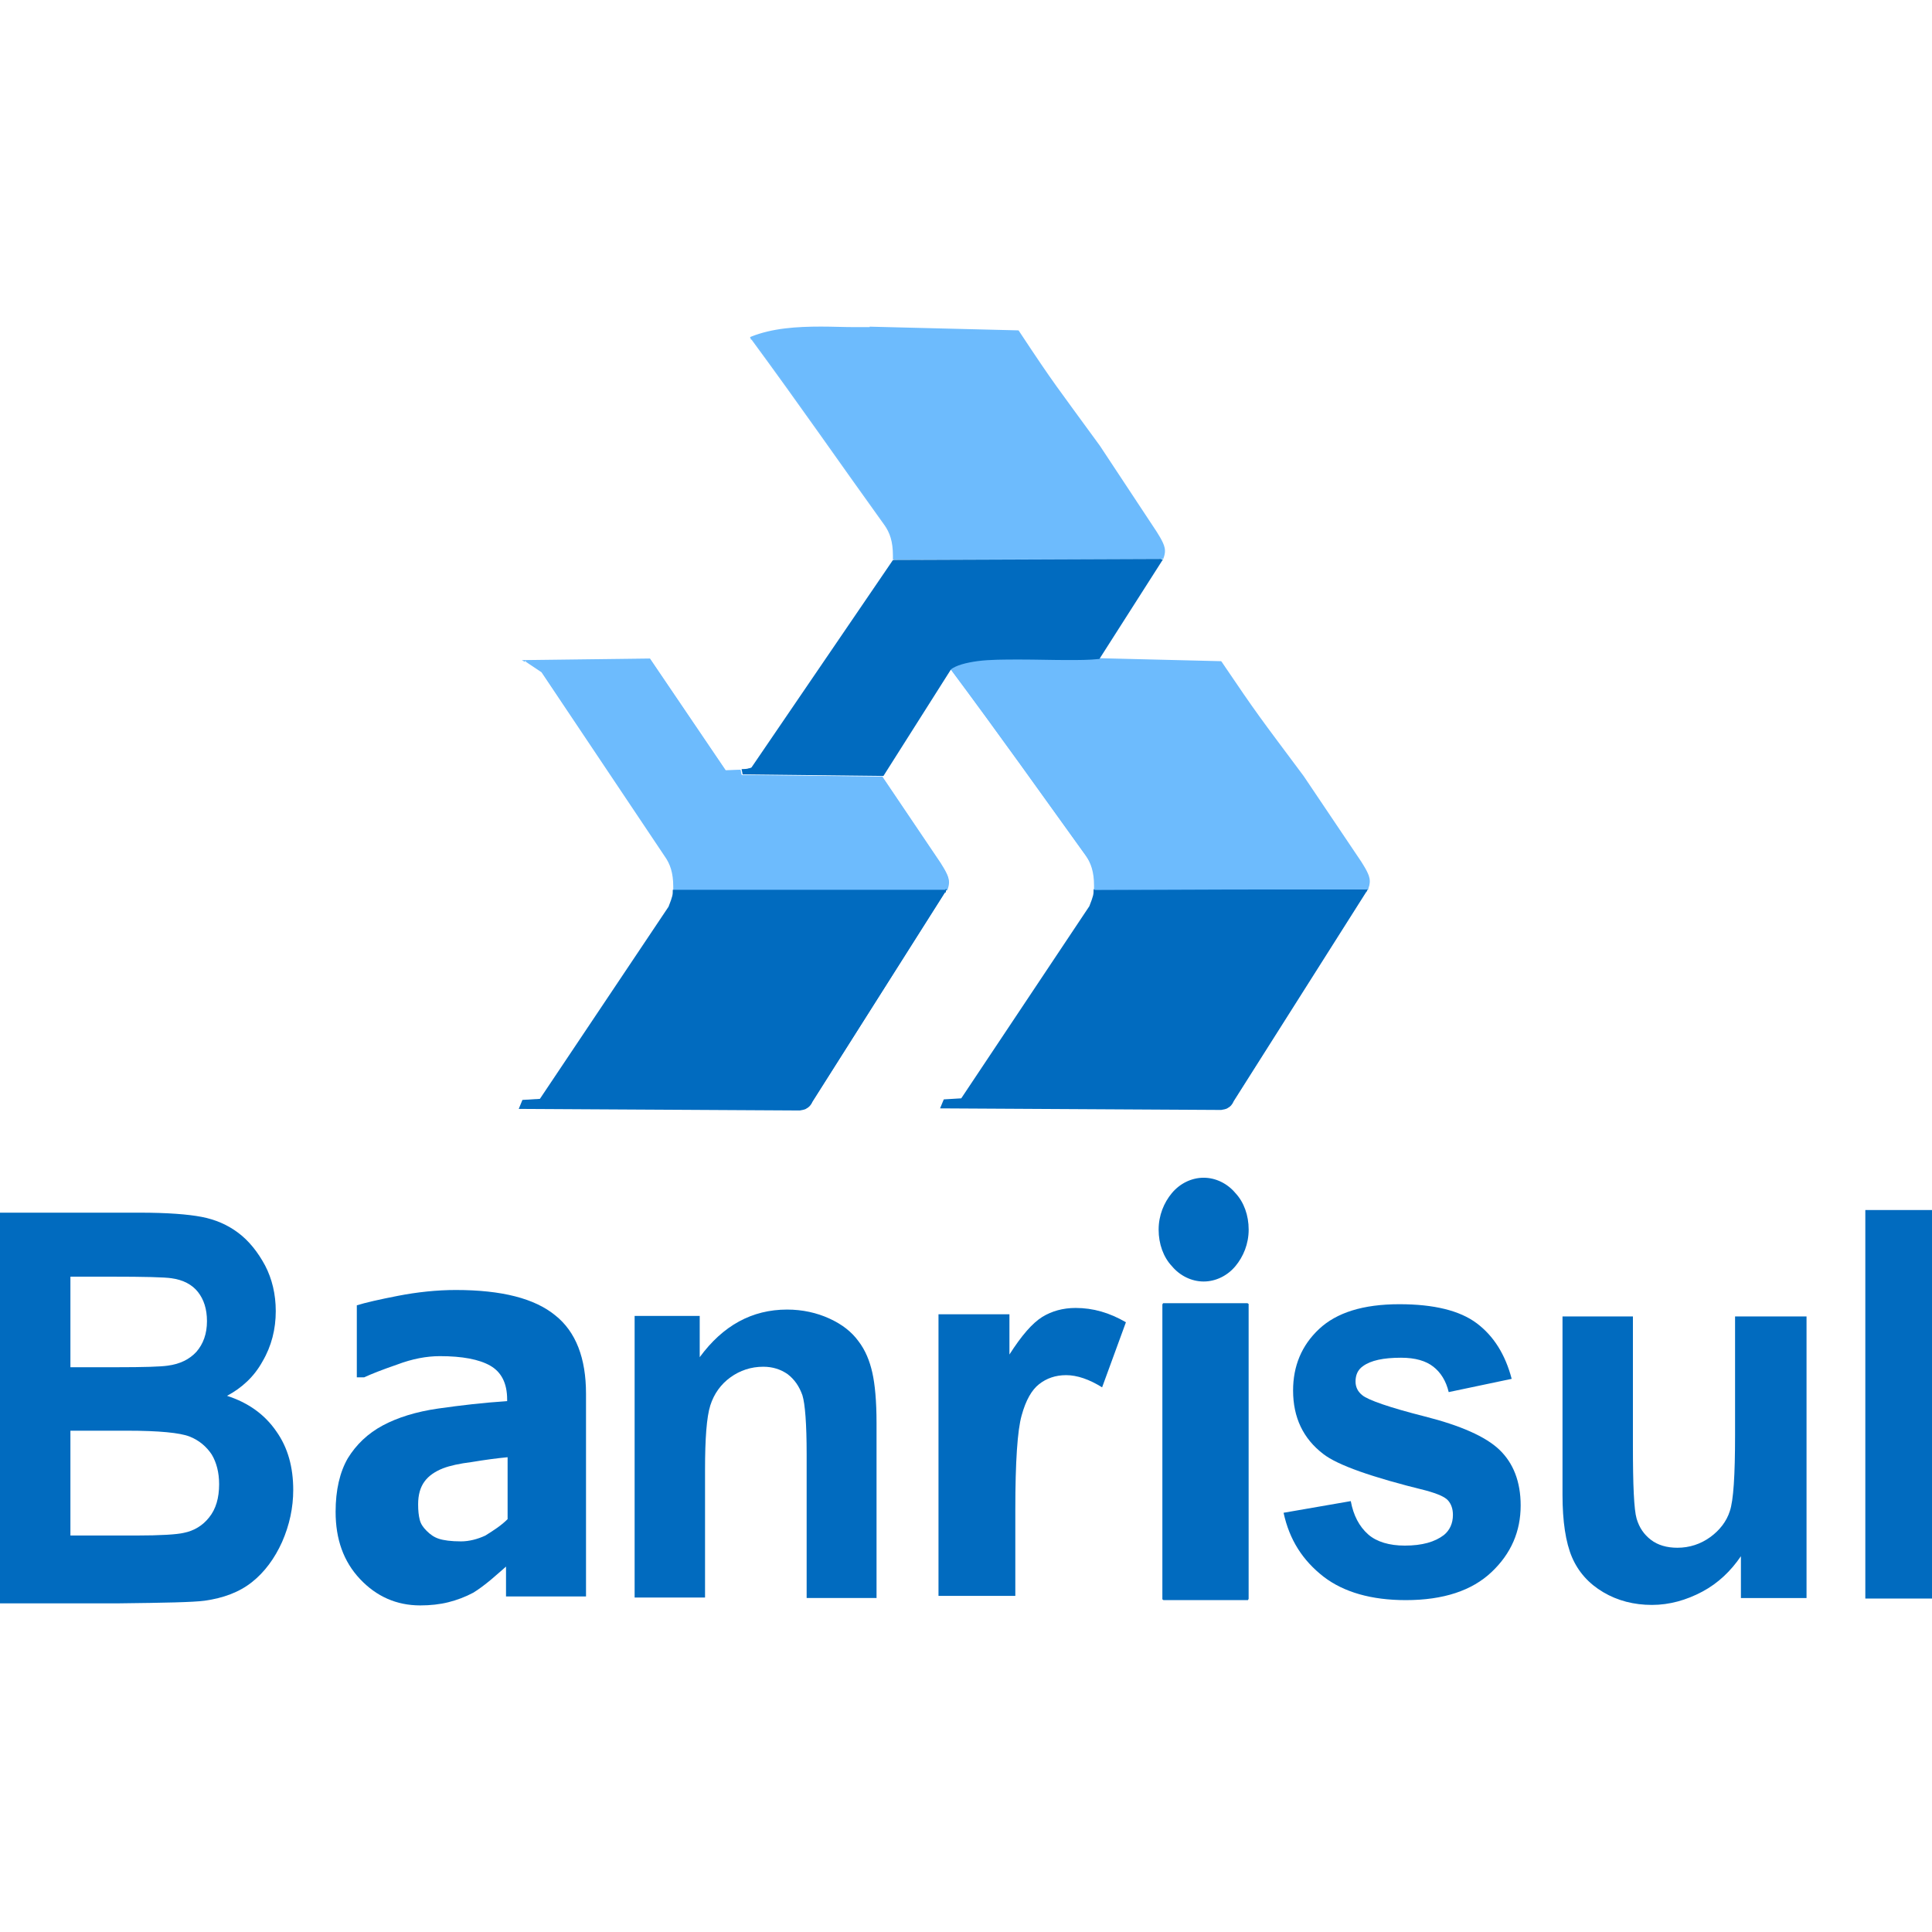 <?xml version="1.0" encoding="utf-8"?>
<!-- Generator: Adobe Illustrator 24.3.0, SVG Export Plug-In . SVG Version: 6.00 Build 0)  -->
<svg version="1.1" id="Layer_1" xmlns="http://www.w3.org/2000/svg" xmlns:xlink="http://www.w3.org/1999/xlink" x="0px" y="0px"
	 viewBox="0 0 512 512" style="enable-background:new 0 0 512 512;" xml:space="preserve">
<style type="text/css">
	.st0{fill:#6DBBFD;}
	.st1{fill:#016BBF;}
</style>
<g id="XMLID_1_">
	<path id="XMLID_3_" class="st0" d="M139.43,175.06l32.82-0.42l20.06,29.6l3.93-0.14l0.28,1.4l37.31,0.42l15.29,22.72
		c1.12,2.1,3.09,3.93,1.82,7.01l-72.24,0.14c0.14-4.07-0.84-6.87-2.38-8.98l-32.54-48.96L139.43,175.06z"/>
	<path id="XMLID_4_" class="st0" d="M139.43,175.06v0.28l32.68-0.42l20.06,29.6l3.79-0.14l0.28,1.4l37.45,0.42l15.15,22.58
		l0.28-0.14l-0.28,0.14c0.42,0.84,0.98,1.54,1.4,2.38c0.42,0.84,0.7,1.68,0.7,2.52c0,0.56-0.14,1.12-0.42,1.82l0.28,0.14v-0.28
		l-72.24,0.14v0.28h0.28c0-0.28,0-0.56,0-0.84c0-3.79-0.98-6.31-2.38-8.28l-0.28,0.14l0.28-0.14l-32.68-48.96l-4.35-2.81
		L139.43,175.06v0.28V175.06l-0.14,0.28l4.21,2.81l32.68,48.82l0,0c1.4,1.96,2.24,4.35,2.24,8c0,0.28,0,0.56,0,0.84v0.28l72.66-0.14
		v-0.14c0.28-0.7,0.42-1.4,0.42-1.96c0-1.12-0.42-1.96-0.84-2.81c-0.42-0.84-0.98-1.68-1.4-2.38l0,0l-15.43-22.86l-37.31-0.42
		l-0.28-1.4l-3.93,0.14l-20.06-29.6l-33.95,0.42l0.7,0.42L139.43,175.06z"/>
	<path id="XMLID_5_" class="st1" d="M250.67,236.08l-35.35,55.83c-0.84,1.82-2.1,1.96-3.23,2.1l-74.06-0.42l0.84-1.82l4.63-0.28
		l34.09-51.06c1.26-2.95,0.98-3.37,1.12-4.35L250.67,236.08L250.67,236.08z"/>
	<path id="XMLID_6_" class="st1" d="M250.67,236.08l-0.28-0.14l-35.35,55.83l0,0c-0.42,0.84-0.84,1.26-1.4,1.54
		c-0.56,0.28-1.12,0.28-1.68,0.42v0.28v-0.28l-73.64-0.42l0.56-1.26l4.63-0.28l34.23-51.2l0,0c0.56-1.4,0.84-2.38,0.98-2.95
		c0.14-0.7,0.14-0.98,0.14-1.4h-0.28v0.28h72.1L250.67,236.08l-0.28-0.14L250.67,236.08v-0.28h-72.38v0.28c0,0.42,0,0.84-0.14,1.4
		c-0.14,0.56-0.42,1.4-0.98,2.81l0.28,0.14l-0.28-0.14l-34.09,50.92l-4.63,0.28l-0.98,2.38l74.49,0.42l0,0
		c0.56-0.14,1.26-0.14,1.82-0.56c0.56-0.28,1.12-0.84,1.54-1.82l-0.28-0.14l0.28,0.14l35.63-56.25h-0.42v0.42H250.67z"/>
	<path id="XMLID_7_" class="st1" d="M362.19,235.94l-35.35,55.83c-0.84,1.82-2.1,1.96-3.23,2.1l-74.06-0.42l0.84-1.82l4.63-0.28
		l34.09-51.06c1.26-2.95,0.98-3.37,1.12-4.35L362.19,235.94L362.19,235.94z"/>
	<path id="XMLID_8_" class="st1" d="M362.19,235.94l-0.28-0.14l-35.35,55.83l0,0c-0.42,0.84-0.84,1.26-1.4,1.54
		c-0.56,0.28-1.12,0.28-1.68,0.42v0.28v-0.28l-73.64-0.42l0.56-1.26l4.63-0.28l34.23-51.2l0,0c0.56-1.4,0.84-2.38,0.98-2.95
		c0.14-0.7,0.14-0.98,0.14-1.4h-0.28v0.28h72.1L362.19,235.94l-0.28-0.14L362.19,235.94v-0.28h-72.38v0.28c0,0.42,0,0.84-0.14,1.4
		c-0.14,0.56-0.42,1.4-0.98,2.81l0.28,0.14l-0.28-0.14l-33.95,50.92l-4.63,0.28l-0.98,2.38l74.49,0.42l0,0
		c0.56-0.14,1.26-0.14,1.82-0.56c0.56-0.28,1.12-0.84,1.54-1.82l-0.28-0.14l0.28,0.14l35.63-56.25h-0.42V235.94z"/>
	<path id="XMLID_9_" class="st0" d="M283.77,174.5l39.84,0.98c9.68,14.45,9.82,14.45,21.74,30.44l15.29,22.72
		c1.12,2.1,3.09,3.93,1.82,7.01l-72.24,0.14c0.14-4.07-0.84-6.87-2.38-8.98c-11.92-16.55-22.44-31.42-35.91-49.52
		C261.61,173.24,273.39,174.92,283.77,174.5z"/>
	<path id="XMLID_10_" class="st0" d="M283.77,174.5v0.28l39.84,0.98v-0.28l-0.28,0.14c9.68,14.45,9.96,14.45,21.74,30.44l0.28-0.14
		l-0.28,0.14l15.29,22.72l0.28-0.14l-0.28,0.14c0.42,0.84,0.98,1.54,1.4,2.38c0.42,0.84,0.7,1.68,0.7,2.52
		c0,0.56-0.14,1.12-0.42,1.82l0.28,0.14v-0.28l-72.24,0.14v0.28h0.28c0-0.28,0-0.56,0-0.84c0-3.79-0.98-6.31-2.38-8.28l0,0
		c-11.92-16.55-22.44-31.42-35.91-49.52l-0.28,0.14l0.14,0.28c5.75-2.24,12.2-2.67,18.66-2.67c3.09,0,6.03,0.14,9.12,0.14
		c1.4,0,2.67,0,3.93,0L283.77,174.5v0.28V174.5v-0.28c-1.26,0-2.67,0-3.93,0c-2.95,0-6.03-0.14-9.12-0.14
		c-6.45,0-13.05,0.42-18.8,2.67l-0.28,0.14l0.14,0.28c13.47,18.1,23.99,32.96,35.91,49.52l0,0c1.4,1.96,2.24,4.35,2.24,8
		c0,0.28,0,0.56,0,0.84v0.28l72.66-0.14v-0.14c0.28-0.7,0.42-1.4,0.42-1.96c0-1.12-0.42-1.96-0.84-2.81
		c-0.42-0.84-0.98-1.68-1.4-2.38l0,0l-15.29-22.72l0,0c-11.92-15.99-12.06-15.99-21.74-30.3l-0.14-0.14l-39.98-0.98l0,0
		L283.77,174.5z"/>
	<path id="XMLID_11_" class="st0" d="M230.47,86.97l39.28,0.98c9.54,14.45,9.68,14.45,21.46,30.44l15.01,22.72
		c1.12,2.1,3.09,3.93,1.82,7.01l-71.12,0.14c0.14-4.07-0.84-6.87-2.24-8.98c-11.78-16.55-22.16-31.42-35.49-49.52
		C208.73,85.71,220.23,87.39,230.47,86.97z"/>
	<path id="XMLID_12_" class="st0" d="M230.47,86.97v0.28l39.28,0.98v-0.28l-0.28,0.14c9.54,14.45,9.82,14.45,21.46,30.44l0.28-0.14
		l-0.28,0.14l15.01,22.72l0.28-0.14l-0.28,0.14c0.42,0.84,0.98,1.54,1.4,2.38c0.42,0.84,0.7,1.68,0.7,2.52
		c0,0.56-0.14,1.12-0.42,1.82l0.28,0.14v-0.28l-71.12,0.14v0.28h0.28c0-0.28,0-0.56,0-0.84c0-3.79-0.98-6.31-2.38-8.28l0,0
		c-11.78-16.55-22.16-31.42-35.49-49.52l-0.28,0.14l0.14,0.28c5.61-2.24,11.92-2.67,18.38-2.67c2.95,0,6.03,0.14,8.98,0.14
		c1.26,0,2.67,0,3.93,0L230.47,86.97v0.28V86.97v-0.28c-1.26,0-2.52,0-3.93,0c-2.95,0-5.89-0.14-8.98-0.14
		c-6.45,0-12.91,0.42-18.52,2.67l-0.28,0.14l0.14,0.28c13.33,18.1,23.57,32.96,35.49,49.52l0,0c1.4,1.96,2.24,4.35,2.24,8
		c0,0.28,0,0.56,0,0.84v0.28l71.68-0.14v-0.14c0.28-0.7,0.42-1.4,0.42-1.96c0-1.12-0.42-1.96-0.84-2.81
		c-0.42-0.84-0.98-1.68-1.4-2.38l0,0l-15.01-22.72l0,0c-11.64-15.99-11.92-15.99-21.46-30.44l-0.14-0.14l-39.42-0.98l0,0
		L230.47,86.97z"/>
	<path id="XMLID_13_" class="st1" d="M307.76,148.41l-16.41,25.81c-13.33,0.84-33.81-1.54-39.56,2.81l-17.81,28.2l-36.89-0.42
		l-0.14-0.84c0.98-0.14,1.68-0.28,2.52-0.56l37.45-54.99H307.76z"/>
	<path id="XMLID_14_" class="st1" d="M307.76,148.41l-0.28-0.14l-16.41,25.81l0.28,0.14v-0.28c-2.52,0.14-5.33,0.28-8.28,0.28
		c-4.21,0-8.56-0.14-12.62-0.14s-8,0.14-11.22,0.42c-3.23,0.42-5.89,1.12-7.43,2.24l0,0l-17.81,28.2l-36.61-0.42l-0.28-0.42h-0.28
		v0.28c0.98-0.14,1.68-0.28,2.52-0.56h0.14l37.45-54.85l70.84-0.28L307.76,148.41l-0.28-0.14L307.76,148.41v-0.28l-71.12,0.28
		l-37.59,55.13l0.28,0.14l-0.14-0.28c-0.7,0.28-1.4,0.42-2.38,0.42h-0.28l0.28,1.4l37.31,0.42l17.96-28.34l-0.28-0.14l0.14,0.28
		c1.4-1.12,4.07-1.82,7.15-2.24c3.23-0.42,7.01-0.42,11.22-0.42s8.56,0.14,12.62,0.14c2.95,0,5.75,0,8.28-0.28h0.14l16.83-26.37
		h-0.42L307.76,148.41z"/>
	<path id="XMLID_18_" class="st1" d="M0,321.37h37.03c7.29,0,12.76,0.42,16.41,1.12c3.65,0.7,6.87,2.1,9.68,4.21
		c2.81,2.1,5.19,5.05,7.15,8.7c1.82,3.51,2.81,7.57,2.81,12.06c0,4.77-1.12,9.26-3.51,13.33c-2.24,4.07-5.47,7.01-9.4,9.12
		c5.61,1.82,9.96,4.91,13.05,9.4c3.09,4.35,4.49,9.54,4.49,15.57c0,4.63-0.98,9.26-2.95,13.75c-1.96,4.35-4.63,8-8,10.66
		c-3.37,2.67-7.57,4.21-12.48,4.91c-3.09,0.42-10.66,0.56-22.58,0.7H0V321.37z M18.66,338.48v23.85h12.2
		c7.29,0,11.78-0.14,13.61-0.42c3.23-0.42,5.75-1.68,7.57-3.65c1.82-2.1,2.81-4.77,2.81-8.14c0-3.23-0.84-5.75-2.38-7.72
		c-1.54-1.96-3.93-3.23-7.01-3.65c-1.82-0.28-7.15-0.42-15.99-0.42h-10.8V338.48z M18.66,379.44v27.49h17.25
		c6.73,0,10.94-0.28,12.76-0.7c2.81-0.56,5.05-1.96,6.73-4.07c1.82-2.24,2.67-5.19,2.67-8.84c0-3.09-0.7-5.75-1.96-7.86
		c-1.4-2.1-3.37-3.79-5.89-4.77c-2.52-0.98-8-1.54-16.55-1.54H18.66V379.44z"/>
	<path id="XMLID_21_" class="st1" d="M134.52,402.59v-16.41c-2.95,0.28-6.03,0.7-9.4,1.26c-3.37,0.42-5.89,0.98-7.72,1.68
		c-2.1,0.84-3.79,1.96-4.91,3.51c-1.12,1.54-1.68,3.51-1.68,6.03c0,1.68,0.14,2.95,0.42,4.07c0.28,1.12,0.84,1.96,1.82,2.95
		c0.98,0.98,1.96,1.68,3.23,2.1c1.26,0.42,3.23,0.7,5.89,0.7c2.1,0,4.35-0.56,6.45-1.54C130.88,405.53,132.84,404.27,134.52,402.59
		L134.52,402.59z M134.52,414.79c-1.12,0.98-2.52,2.24-4.35,3.79c-1.68,1.4-3.37,2.67-4.77,3.51c-2.1,1.12-4.35,1.96-6.59,2.52
		c-2.24,0.56-4.77,0.84-7.43,0.84c-6.31,0-11.64-2.38-15.99-7.01c-4.35-4.63-6.45-10.52-6.45-17.81c0-5.75,1.12-10.52,3.23-14.17
		c2.24-3.65,5.33-6.59,9.26-8.7c3.93-2.1,8.84-3.65,14.73-4.49c5.89-0.84,11.92-1.54,18.24-1.96v-0.42c0-4.35-1.54-7.29-4.49-8.98
		c-2.95-1.68-7.43-2.52-13.33-2.52c-3.51,0-7.29,0.7-11.36,2.24c-4.07,1.4-6.87,2.52-8.7,3.37h-1.96v-19.08
		c2.24-0.7,5.89-1.54,10.94-2.52c5.05-0.98,10.24-1.54,15.29-1.54c12.2,0,20.9,2.24,26.37,6.73c5.47,4.35,8.14,11.36,8.14,20.76
		v53.72H134.1v-8.28H134.52z"/>
	<path id="XMLID_22_" class="st1" d="M232.43,423.49h-18.66v-38.15c0-8-0.42-13.33-1.12-15.57c-0.84-2.38-2.1-4.21-3.93-5.61
		c-1.82-1.26-3.93-1.96-6.45-1.96c-3.23,0-6.17,0.98-8.7,2.81s-4.35,4.35-5.33,7.43c-0.98,3.09-1.4,8.84-1.4,17.11v33.81h-18.66
		v-74.63h17.25v10.94c6.17-8.42,13.89-12.62,23.15-12.62c4.07,0,7.86,0.84,11.22,2.38c3.37,1.54,5.89,3.51,7.72,6.03
		c1.82,2.38,2.95,5.19,3.65,8.28c0.7,3.09,1.12,7.57,1.12,13.33v46.43H232.43z"/>
	<path id="XMLID_23_" class="st1" d="M268.91,422.93h-20.2V348.3h18.8v10.66c3.23-5.05,6.03-8.28,8.7-9.96
		c2.52-1.54,5.47-2.38,8.84-2.38c4.63,0,8.98,1.26,13.33,3.79l-6.31,17.25c-3.37-2.1-6.59-3.23-9.54-3.23
		c-2.81,0-5.19,0.84-7.15,2.38c-1.96,1.54-3.51,4.21-4.63,8.28c-1.12,3.93-1.68,12.34-1.68,24.97v22.86H268.91z"/>
	<path id="XMLID_24_" class="st1" d="M340.16,400.9l17.81-3.09c0.7,3.79,2.24,6.73,4.63,8.84c2.24,1.96,5.61,2.95,9.68,2.95
		c4.63,0,8-0.98,10.38-2.81c1.54-1.26,2.38-3.09,2.38-5.33c0-1.54-0.42-2.81-1.26-3.79c-0.84-0.98-2.81-1.82-5.89-2.67
		c-14.31-3.51-23.43-6.73-27.21-9.68c-5.33-4.07-8-9.68-8-16.83c0-6.45,2.24-11.92,6.87-16.27s11.64-6.59,21.32-6.59
		c9.12,0,15.99,1.68,20.48,5.05c4.49,3.37,7.57,8.28,9.26,14.73l-16.69,3.51c-0.7-2.95-2.1-5.19-4.07-6.73
		c-1.96-1.54-4.77-2.38-8.56-2.38c-4.63,0-8,0.7-10.1,2.24c-1.4,0.98-1.96,2.38-1.96,4.07c0,1.4,0.56,2.67,1.82,3.65
		c1.54,1.26,7.15,3.23,16.55,5.61s16.13,5.33,19.78,8.84s5.61,8.42,5.61,14.73c0,6.87-2.52,12.76-7.72,17.67
		c-5.19,4.91-12.76,7.43-22.72,7.43c-9.12,0-16.41-2.1-21.74-6.17C345.21,413.53,341.71,408.06,340.16,400.9L340.16,400.9z"/>
	<path id="XMLID_25_" class="st1" d="M461.36,423.63v-11.22c-2.67,3.93-6.03,7.15-10.24,9.4c-4.21,2.24-8.7,3.51-13.33,3.51
		c-4.77,0-9.12-1.12-12.91-3.37c-3.79-2.24-6.59-5.33-8.28-9.26c-1.68-3.93-2.52-9.54-2.52-16.55v-47.27h18.66v34.23
		c0,10.52,0.28,16.97,0.98,19.36c0.7,2.38,1.96,4.21,3.79,5.61c1.82,1.4,4.21,2.1,7.01,2.1c3.23,0,6.17-0.98,8.7-2.81
		c2.52-1.82,4.35-4.21,5.19-6.87c0.98-2.81,1.4-9.54,1.4-20.2v-31.42h18.94v74.63h-17.39V423.63z"/>
	<polygon id="XMLID_26_" class="st1" points="494.33,423.63 494.33,320.67 512,320.67 512,423.63 	"/>
	<ellipse id="XMLID_27_" class="st1" cx="318.98" cy="325.86" rx="11.64" ry="13.47"/>
	<path id="XMLID_28_" class="st1" d="M318.98,312.39v0.28c3.09,0,5.89,1.4,8,3.79s3.37,5.75,3.37,9.4s-1.26,7.01-3.37,9.4
		s-4.91,3.79-8,3.79c-3.09,0-5.89-1.4-8-3.79c-2.1-2.38-3.37-5.75-3.37-9.4s1.26-7.01,3.37-9.4c2.1-2.38,4.91-3.79,8-3.79V312.39
		v-0.28c-3.23,0-6.31,1.54-8.42,4.07c-2.1,2.52-3.51,5.89-3.51,9.68c0,3.79,1.26,7.29,3.51,9.68c2.1,2.52,5.19,4.07,8.42,4.07
		s6.31-1.54,8.42-4.07c2.1-2.52,3.51-5.89,3.51-9.68c0-3.79-1.26-7.29-3.51-9.68c-2.1-2.52-5.19-4.07-8.42-4.07V312.39z"/>
	<rect id="XMLID_29_" x="308.32" y="345.64" class="st1" width="22.3" height="78.13"/>
	<path id="XMLID_30_" class="st1" d="M308.32,345.64v0.28h22.02v77.71H308.6v-77.85h-0.28v0.28V345.64h-0.28v78.13
		c0,0.14,0,0.14,0.14,0.14l0.14,0.14h22.3c0.14,0,0.14,0,0.14-0.14l0.14-0.14v-78.13c0-0.14,0-0.14-0.14-0.14l-0.14-0.14h-22.3
		c-0.14,0-0.14,0-0.14,0.14l-0.14,0.14H308.32z"/>
</g>
</svg>
